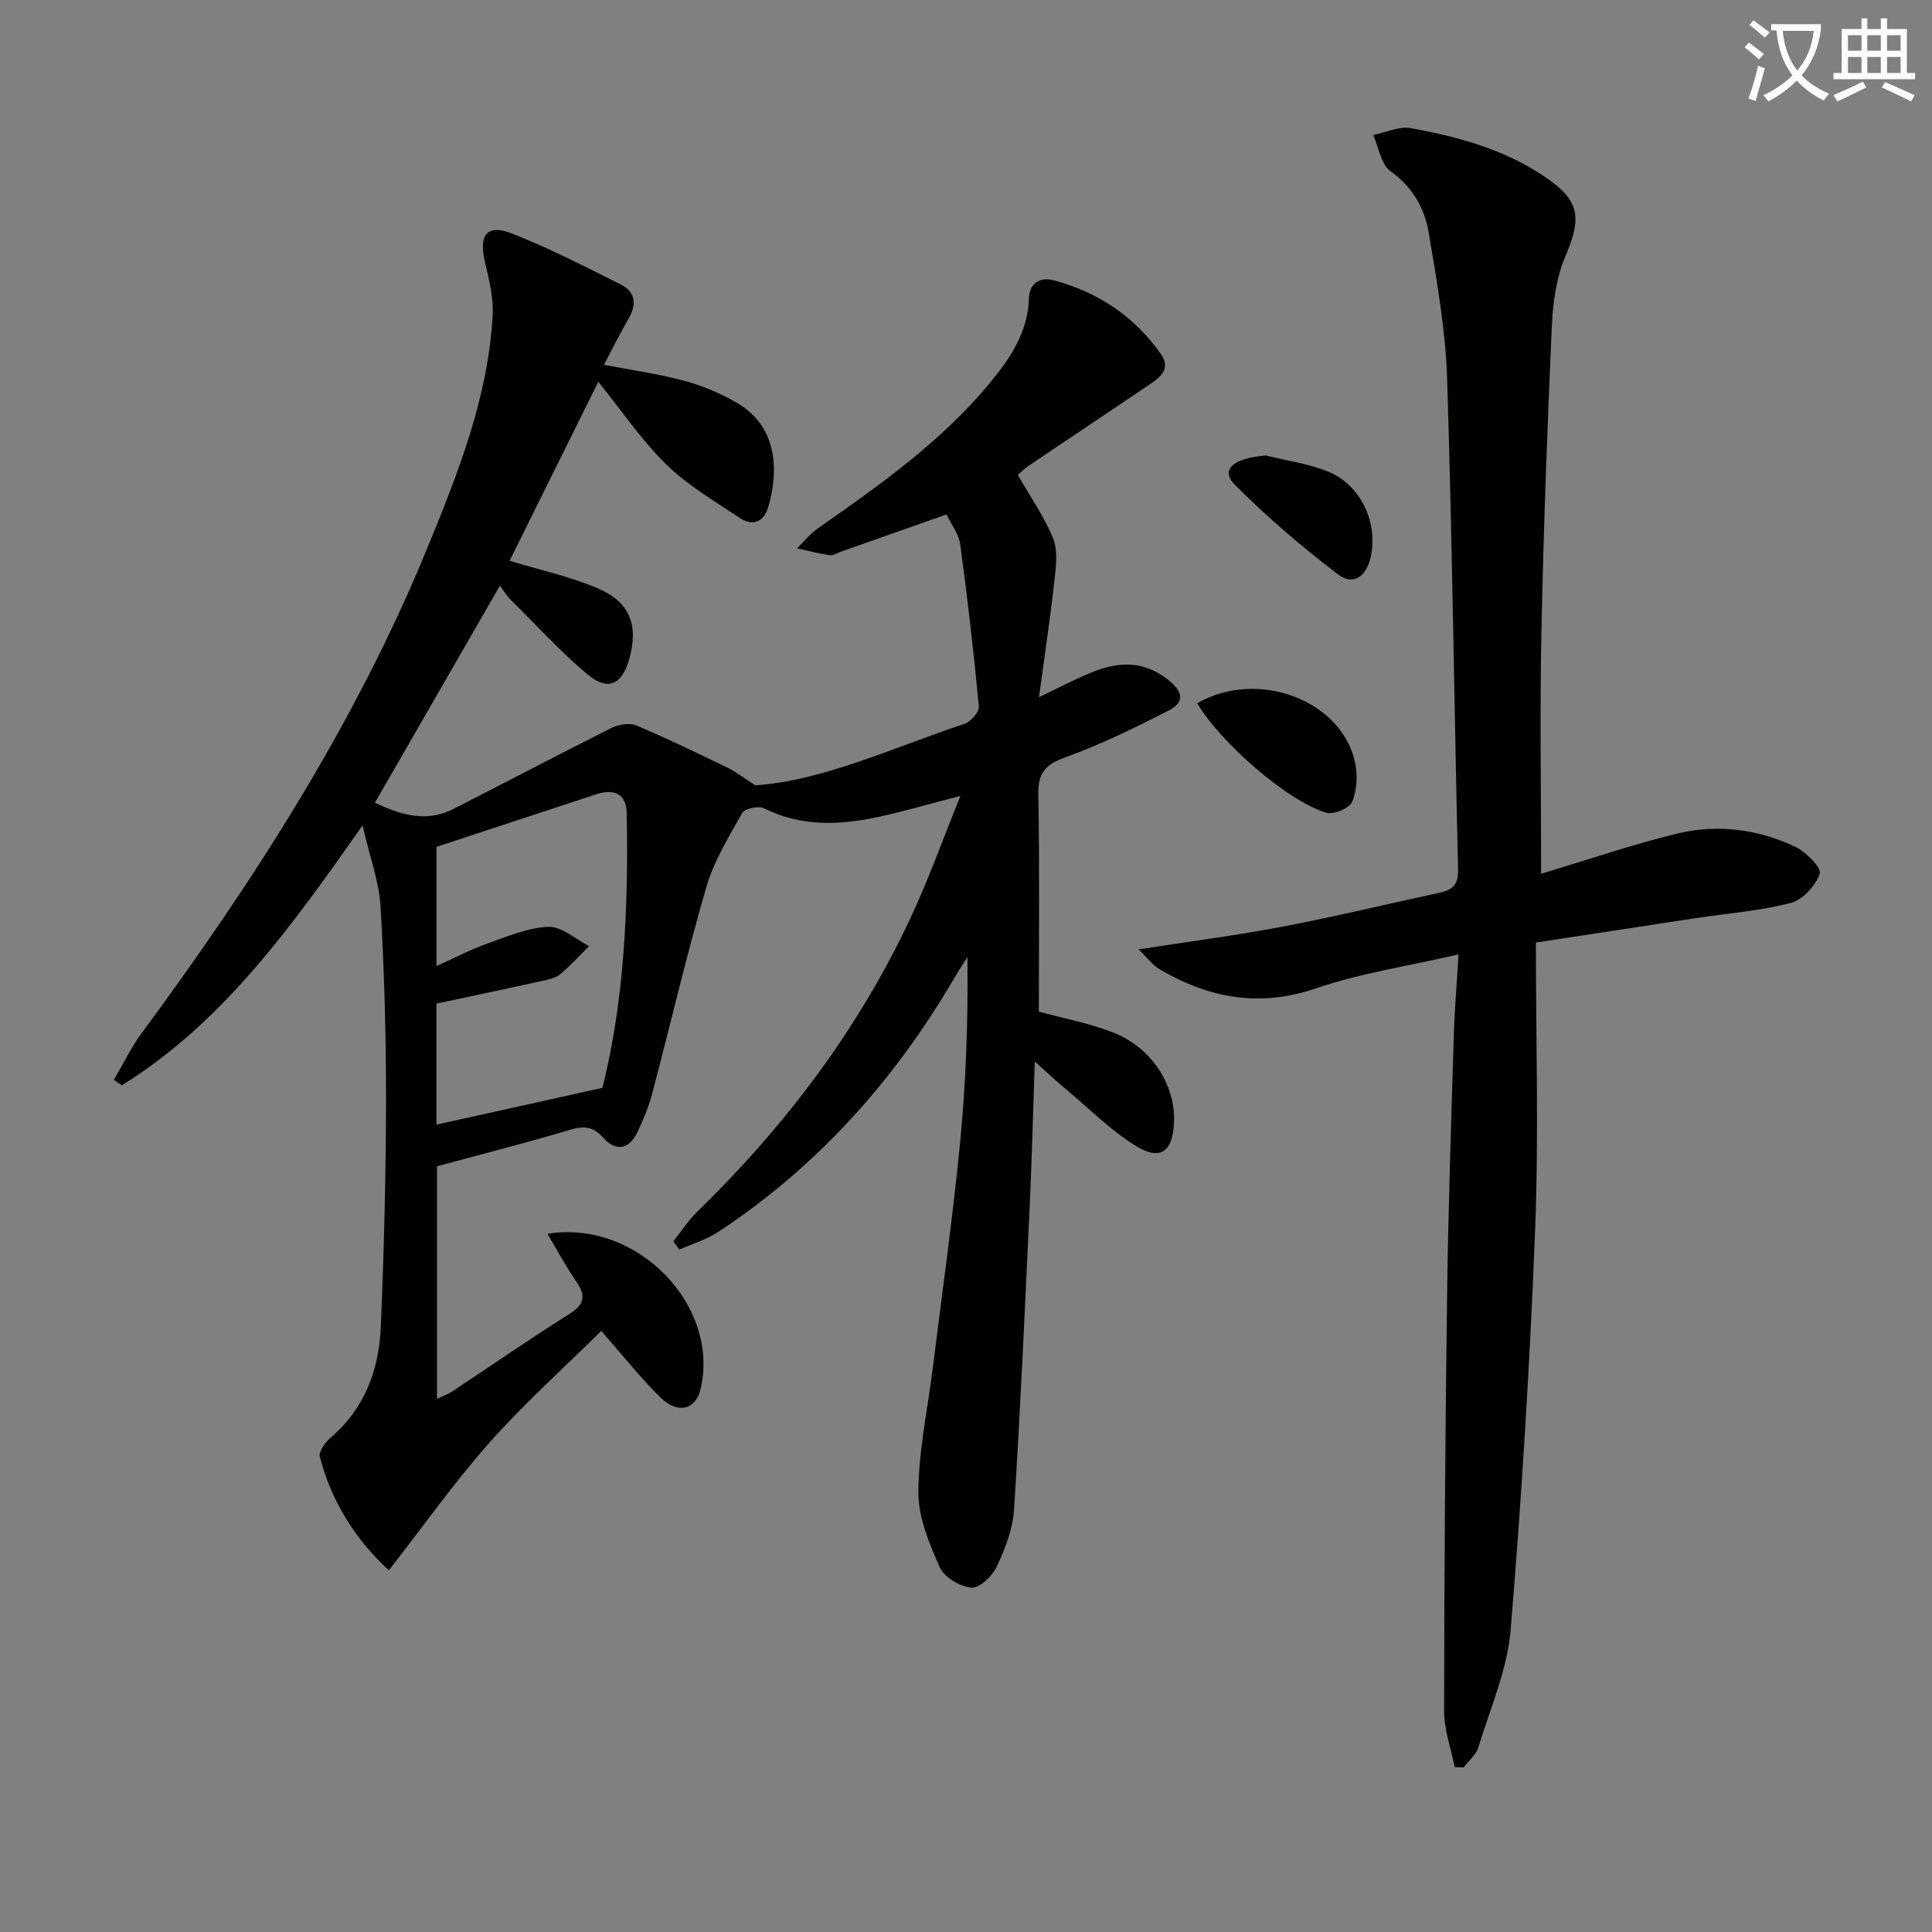 <svg enable-background="new 0 0 400 400" viewBox="0 0 400 400" xmlns="http://www.w3.org/2000/svg"><rect x="0" y="0" width="400" height="400" fill="#808080" stroke="none"/><path d="m362.1 8.8c1.1.8 2.1 1.6 3.1 2.4l-1 1.1c-1.3-1.1-2.3-2-3-2.5zm1.9 4.8c.5.2.9.4 1.4.5-.6 2.3-1.3 4.5-1.9 6.8l-1.5-.5c.8-2.1 1.4-4.3 2-6.8zm-1-9.4c1.3.9 2.4 1.8 3.4 2.5l-1 1.1c-1.4-1.2-2.4-2.1-3.2-2.6zm3.7 2.2v-1.4h10.3v1.2c-.5 3.6-1.8 6.8-4 9.4 1.5 1.6 3.4 2.8 5.7 3.8-.3.4-.7.8-1.1 1.4-2.3-1.1-4.1-2.5-5.6-4.1-1.6 1.6-3.6 3.1-5.9 4.3-.3-.5-.7-.9-1-1.3 2.4-1.1 4.4-2.5 6-4.1-1.9-2.5-3-5.6-3.3-9.3h-1.1zm8.8 0h-6.4c.3 3.3 1.3 6 3 8.2 2-2.3 3.1-5.1 3.4-8.2z" fill="#fcfbfa"/><path d="m385.3 3.8h1.3v2.2h2.8v-2.2h1.3v2.2h4.1v9.1h1.7v1.3h-16.9v-1.3h1.7v-9.1h4.1v-2.2zm.4 13.1.7 1.2c-1.8.9-3.8 1.9-6 2.9-.2-.4-.5-.8-.8-1.3 2.3-1 4.3-1.9 6.1-2.8zm-3.1-6.4h2.8v-3.2h-2.8zm0 4.6h2.8v-3.3h-2.8zm4-4.6h2.8v-3.2h-2.8zm0 4.6h2.8v-3.3h-2.8zm3.7 1.9c2.1.9 4.1 1.8 6.1 2.7l-.7 1.3c-2.2-1.1-4.2-2-6.1-2.9zm3.2-9.7h-2.8v3.2h2.8zm-2.8 7.8h2.8v-3.3h-2.8z" fill="#fcfbfa"/><g fill="#010100"><path d="m80.5 325.12c-6.89-6.37-11.88-14.18-14.28-23.54-.28-1.09 1.17-3.02 2.31-4 7.09-6.08 9.95-14.12 10.32-23.02.64-15.46 1.05-30.94 1.07-46.42.02-13.47-.35-26.96-1.13-40.41-.3-5.18-2.22-10.26-3.73-16.84-14.82 21.11-28.91 40.8-49.85 53.83-.55-.38-1.09-.76-1.64-1.15 1.92-3.25 3.56-6.69 5.79-9.71 23.19-31.42 44.22-64.12 59.11-100.39 6.36-15.5 12.58-31.15 13.53-48.17.2-3.67-.76-7.48-1.61-11.13-1.3-5.59.44-7.86 5.65-5.81 7.68 3.03 15.07 6.83 22.47 10.53 3.14 1.57 3.33 4.19 1.58 7.17-1.75 2.99-3.27 6.11-5.05 9.47 5.79 1.11 11.34 1.87 16.71 3.33 3.79 1.03 7.55 2.61 10.93 4.61 8.54 5.05 8.5 14.38 6.34 21.61-.9 3.01-3.22 3.93-5.85 2.16-5.2-3.49-10.75-6.71-15.18-11.04-5.18-5.06-9.3-11.2-14.12-17.16-6.24 12.61-12.37 24.98-18.36 37.06 6.07 1.85 12.4 3.22 18.26 5.71 6.72 2.87 8.46 7.71 6.5 14.67-1.49 5.3-4.44 6.68-8.68 3.11-5.67-4.78-10.72-10.32-15.99-15.57-.79-.79-1.37-1.79-2.1-2.76-8.63 15-17.17 29.81-25.88 44.94 5.13 2.39 10.48 4.23 16.25 1.29 10.91-5.56 21.74-11.27 32.69-16.75 1.48-.74 3.75-1.14 5.18-.54 6.42 2.69 12.68 5.74 18.95 8.77 1.64.79 3.09 1.96 5.68 3.63 14.01-.96 28.4-7.77 43.3-12.73 1.3-.43 3.09-2.46 2.99-3.58-1.05-11.21-2.34-22.4-3.85-33.55-.29-2.17-1.86-4.16-2.85-6.23-7.54 2.66-14.68 5.18-21.82 7.7-.78.27-1.61.85-2.34.74-2.28-.33-4.52-.93-6.78-1.42 1.44-1.4 2.73-3.03 4.36-4.17 12.69-8.89 25.36-17.81 35.37-29.85 4.29-5.16 8.05-10.58 8.28-17.73.1-3.09 2.22-4.52 5.19-3.73 9.16 2.45 16.68 7.48 22.13 15.26 2.37 3.38-.65 5.13-2.97 6.71-8.12 5.51-16.29 10.93-24.42 16.42-1.06.72-1.97 1.68-2.22 1.9 2.66 4.66 5.52 8.71 7.31 13.18 1.01 2.54.58 5.82.25 8.71-.86 7.72-2.01 15.41-3.18 24.1 3.93-1.87 7.06-3.5 10.3-4.88 5.64-2.4 11.05-2.96 16.4 1.27 3.16 2.49 3.51 4.67.1 6.41-6.92 3.53-13.94 6.99-21.23 9.62-4.09 1.48-5.79 3.12-5.71 7.59.26 14.96.1 29.93.1 45.11 4.63 1.27 10.17 2.3 15.34 4.3 8.02 3.11 12.97 10.9 12.65 18.6-.26 6.21-2.87 8.08-8.11 4.78-5.01-3.15-9.3-7.44-13.87-11.28-2.25-1.89-4.41-3.9-6.85-6.07-.35 10.16-.6 20.38-1.08 30.58-.97 20.76-1.9 41.53-3.22 62.27-.26 4-1.86 8.08-3.6 11.77-.91 1.94-3.57 4.46-5.22 4.31-2.36-.21-5.62-2.14-6.54-4.2-2.19-4.92-4.47-10.36-4.44-15.58.04-8.54 1.91-17.06 2.97-25.6 1.93-15.48 4.11-30.94 5.64-46.46 1.25-12.73 1.7-25.53 1.54-38.71-.89 1.42-1.83 2.81-2.67 4.26-12.35 21.17-28.3 39.02-48.83 52.58-2.45 1.62-5.4 2.5-8.12 3.72-.42-.57-.85-1.14-1.27-1.71 1.66-2.07 3.12-4.35 5.01-6.19 18.17-17.71 33.28-37.66 44.07-60.69 3.71-7.91 6.65-16.18 10.37-25.35-6.44 1.67-11.59 3.18-16.82 4.32-8.1 1.76-16.11 2.13-23.9-1.77-1.11-.55-3.94.07-4.47 1-2.79 4.96-5.87 9.96-7.43 15.36-4.12 14.17-7.46 28.56-11.23 42.83-.72 2.71-1.83 5.35-3.04 7.89-1.72 3.61-4.46 4.06-7.07 1.14-2.13-2.39-4.07-2.48-6.97-1.61-8.87 2.66-17.86 4.93-27.45 7.53v48.15c1.09-.53 2.25-.94 3.24-1.59 8.06-5.33 16-10.84 24.17-15.98 3.21-2.02 3.44-3.83 1.4-6.77-2.12-3.06-3.87-6.37-5.94-9.84 18.64-2.99 35.73 14.88 31.72 32.1-1 4.3-4.69 5.34-8.3 1.8-4.22-4.14-7.91-8.83-12.28-13.79-7.66 7.58-15.84 14.93-23.11 23.09-7.22 8.13-13.52 17.08-20.87 26.48zm44.22-99.89c4.5-17.76 5.42-37.3 5.03-56.94-.08-3.97-2.67-5.04-6.28-3.85-11.08 3.65-22.16 7.29-33.1 10.89v24.68c3.79-1.7 7.01-3.4 10.4-4.61 4.18-1.48 8.48-3.35 12.78-3.51 2.75-.1 5.61 2.57 8.42 4-1.99 1.97-3.87 4.07-6.02 5.84-.96.8-2.43 1.08-3.72 1.36-7.24 1.6-14.49 3.13-21.87 4.7v25.05c11.2-2.46 22.1-4.89 34.36-7.61z"/><path d="m319.07 180.9c9.9-2.96 18.99-6.1 28.29-8.34 8.27-1.99 16.62-.89 24.32 2.75 2.22 1.05 5.49 4.37 5.08 5.57-.84 2.48-3.52 5.42-5.99 6.06-6.38 1.66-13.06 2.15-19.62 3.14-10.63 1.61-21.25 3.24-33.16 5.06 0 20 .61 39.64-.15 59.23-1.08 27.72-2.77 55.44-5.08 83.08-.69 8.25-4.23 16.27-6.69 24.33-.47 1.54-1.99 2.77-3.02 4.14-.62-.02-1.25-.04-1.87-.06-.77-3.86-2.19-7.72-2.19-11.58.03-28.8.23-57.59.62-86.39.24-17.97.86-35.93 1.4-53.89.15-5.11.6-10.22.97-16.4-10.37 2.4-20.22 3.85-29.49 7.02-11.74 4.01-22.18 2.05-32.38-3.93-1.45-.85-2.52-2.34-4.4-4.13 10.66-1.66 20.3-2.89 29.83-4.71 10.9-2.08 21.7-4.69 32.56-7.03 2.59-.56 3.85-1.66 3.78-4.68-.8-33.94-1.2-67.89-2.27-101.82-.32-10.07-2.14-20.13-3.8-30.11-.85-5.11-3.35-9.49-7.94-12.79-1.96-1.41-2.42-4.91-3.56-7.47 2.6-.52 5.34-1.85 7.76-1.42 9.83 1.77 19.45 4.41 27.86 10.13 7.2 4.89 7.59 8.35 4.14 16.49-1.89 4.46-2.58 9.65-2.79 14.55-.94 21.1-1.72 42.22-2.15 63.33-.33 16.51-.06 32.99-.06 49.87z"/><path d="m247.87 145.6c12.5-7.19 29.87-.67 32.68 12.23.57 2.61.4 5.76-.6 8.17-.55 1.33-3.84 2.72-5.35 2.27-7.94-2.34-21.86-14.43-26.73-22.67z"/><path d="m262.06 94.3c4.31 1.08 8.81 1.68 12.89 3.33 6.81 2.76 10.41 10.57 8.83 17.73-.89 4.03-3.63 5.95-6.74 3.58-7.48-5.72-14.72-11.87-21.35-18.55-3.1-3.12-.48-5.51 6.37-6.09z"/></g></svg>